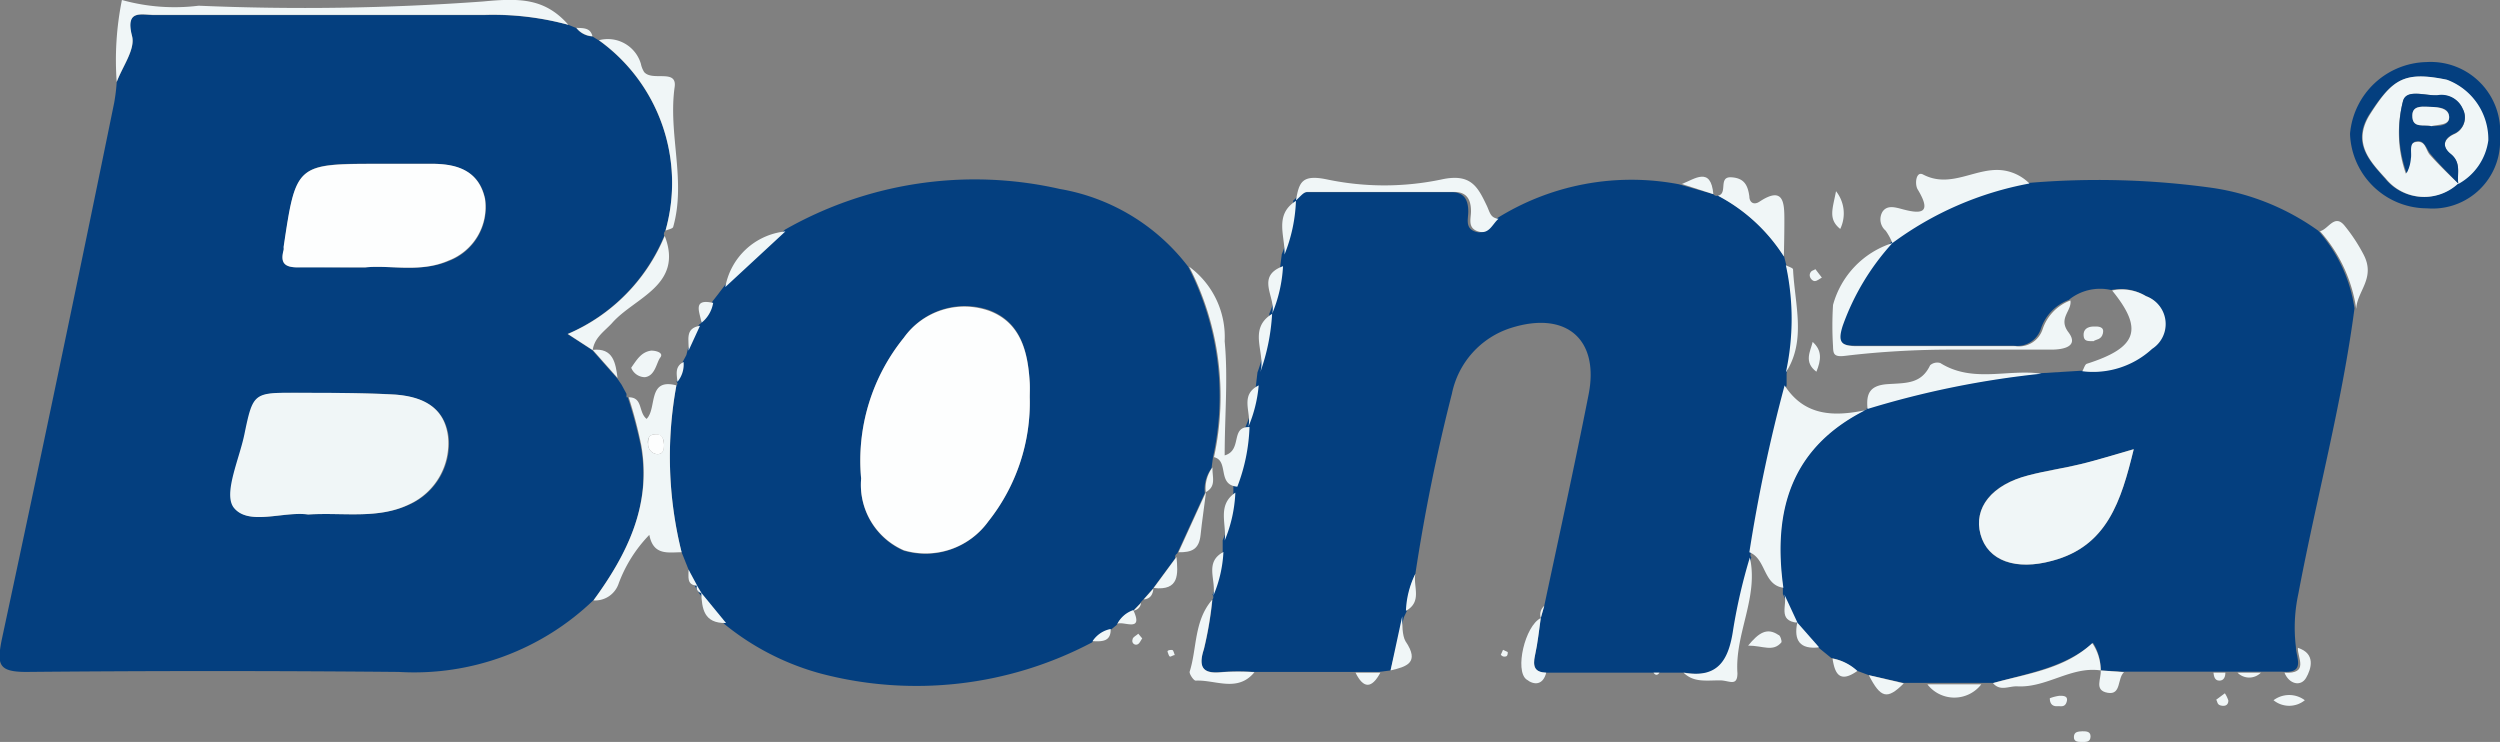 <svg xmlns="http://www.w3.org/2000/svg" viewBox="0 0 100.68 29.88"><rect x="0" y="0" width="100.68" height="29.88" fill="#808080" stroke="none"/><defs><style>.cls-1{fill:#043f7f;}.cls-2{fill:#f0f6f7;}.cls-3{fill:#fdfefe;}</style></defs><g id="Layer_2" data-name="Layer 2"><g id="Layer_1-2" data-name="Layer 1"><path class="cls-1" d="M23.91,24.16a10.41,10.41,0,0,1-7.85,2.9q-7.5-.07-15,0c-1.12,0-1.18-.3-1-1.25Q2.38,15,4.6,4.13a7.64,7.64,0,0,0,.1-.82c.23-.62.75-1.31.62-1.84C5,.37,5.69.61,6.23.61c4.42,0,8.83,0,13.25,0A11.5,11.5,0,0,1,22.89,1l.32.13a.88.88,0,0,0,.65.34l.26.16A7.07,7.07,0,0,1,26.8,9.29a.19.19,0,0,0-.05.21,7.35,7.35,0,0,1-3.9,3.95l1,.65h0l1,1.13,0,0,.18.26h0l.2.37V16l.05,0a18.31,18.31,0,0,1,.52,1.93C26.25,20.32,25.27,22.3,23.91,24.16Zm-11.5-3.44c1.43-.09,2.81.2,4.1-.41a2.7,2.7,0,0,0,1.56-2.73C17.89,16.35,17,16,15.92,15.89c-1.31-.08-2.63-.06-3.94-.07-1.74,0-1.76,0-2.11,1.68-.21,1-.85,2.38-.43,2.94C10,21.19,11.44,20.58,12.41,20.72Zm2.29-9.95c1-.11,2.22.23,3.38-.26A2.31,2.31,0,0,0,19.54,8c-.24-1.11-1.1-1.37-2.08-1.41-.72,0-1.44,0-2.16,0-3.37,0-3.37,0-3.87,3.35a.49.49,0,0,1,0,.12c-.14.52,0,.72.59.7C12.84,10.75,13.68,10.77,14.7,10.77Z"></path><path class="cls-1" d="M75.26,27.19,74.75,27a2,2,0,0,0-1-.5l-.54-.44-.88-1h0c-.18-.38-.36-.76-.53-1.14l0-.26c-.43-3.09.32-5.64,3.3-7.15h.07l0-.06a36.78,36.78,0,0,1,7-1.42l1.65-.1a3.5,3.5,0,0,0,2.81-.9,1.19,1.19,0,0,0-.24-2.12,1.88,1.88,0,0,0-1.37-.23,2,2,0,0,0-1.71.4,1.87,1.87,0,0,0-1.12,1.16,1,1,0,0,1-1.1.68c-2.11,0-4.23,0-6.34,0-.68,0-.82-.16-.61-.82a9.82,9.82,0,0,1,2-3.33h0a13.33,13.33,0,0,1,5.52-2.4,33.25,33.25,0,0,1,7.46.2,9.75,9.75,0,0,1,4.24,1.72,6,6,0,0,1,1.46,3.13c-.51,3.88-1.54,7.66-2.26,11.49a6.43,6.43,0,0,0-.1,2.14c0,.42.41,1.08-.54,1H85.54L84.6,27h0a2,2,0,0,0-.31-1.11c-1.14,1-2.62,1.22-4,1.61l-.47,0-2.17,0-1,0Zm10.67-9.1c-.84.24-1.48.45-2.13.6s-1.41.27-2.1.45c-1.49.37-2.23,1.3-1.94,2.38s1.42,1.47,2.9,1.06C84.86,22,85.42,20.18,85.93,18.09Z"></path><path class="cls-1" d="M56,27l-.47.06h-5a9.61,9.61,0,0,0-1.31,0c-.77.08-1-.16-.73-.92a14.63,14.63,0,0,0,.34-2,.15.15,0,0,0,0-.19,5.15,5.15,0,0,0,.41-1.73l0-.46a5.63,5.63,0,0,0,.43-1.93l0-.24a7.34,7.34,0,0,0,.49-2.4h0a5.46,5.46,0,0,0,.42-1.68l.06-.51a8.33,8.33,0,0,0,.48-2.37h0a5.77,5.77,0,0,0,.44-1.92l.06-.47a6.37,6.37,0,0,0,.46-2.16h0c.15-.12.3-.34.46-.34,2,0,4,0,5.92,0,.51,0,.67.32.67.78,0,.3-.14.67.29.81s.57-.3.82-.51a10.21,10.21,0,0,1,7.37-1.4L69,7.82a.17.17,0,0,0,.19.06,7,7,0,0,1,2.66,2.45l.1.39a10.15,10.15,0,0,1,0,4.32l0,.48a64.19,64.19,0,0,0-1.42,6.72.17.17,0,0,0,0,.21,22.39,22.39,0,0,0-.67,2.89c-.13,1.25-.56,2-2,1.75H62.27c-.49,0-.54-.29-.45-.71s.16-1,.23-1.49h0l.14-.49c.6-2.82,1.22-5.64,1.78-8.48.46-2.26-.9-3.42-3.13-2.71a3.51,3.51,0,0,0-2.37,2.65A74,74,0,0,0,57,23.11a3.61,3.61,0,0,0-.34,1.49l-.12.25Z"></path><path class="cls-1" d="M27.73,22.94l-.28-.7a15.87,15.87,0,0,1-.21-6.72.08.08,0,0,0,0-.14,1.1,1.1,0,0,0,.25-.8v0l.15-.28.06-.24.46-1a.08.08,0,0,0,.06-.12,1.3,1.3,0,0,0,.47-.8h0l.22-.28.28-.37,2.42-2.24A15.44,15.44,0,0,1,42.68,7.61a8.25,8.25,0,0,1,5.17,3.13,11.4,11.4,0,0,1,1,7.67l-.06.45a1.42,1.42,0,0,0-.27,1h0l-1.11,2.43a.16.16,0,0,0-.08.19l-.92,1.25v0l-.39.44a.53.53,0,0,0-.11.14l-.3.31v0a1.12,1.12,0,0,0-.64.55l-.26.21a1.13,1.13,0,0,0-.73.49,15.14,15.14,0,0,1-10.91,1.26,10.47,10.47,0,0,1-3.9-2l-1-1.22h0l-.18-.3h0ZM41.47,16c0-.2,0-.4,0-.6-.07-1.25-.36-2.45-1.66-2.92A3,3,0,0,0,36.4,13.6a7.86,7.86,0,0,0-1.72,5.69,2.88,2.88,0,0,0,1.72,2.89A3.11,3.11,0,0,0,39.8,21,7.7,7.7,0,0,0,41.47,16Z"></path><path class="cls-1" d="M100.68,5.52a2.72,2.72,0,0,1-2.94,2.87,3.11,3.11,0,0,1-3.1-3,3.16,3.16,0,0,1,3.07-2.89A2.8,2.8,0,0,1,100.68,5.52ZM98.94,7.41a2.34,2.34,0,0,0,1.24-1.76,2.56,2.56,0,0,0-1.67-2.44c-1.71-.35-2.18,0-3.09,1.39-.72,1.14,0,1.88.63,2.59a2,2,0,0,0,2.92.2Z"></path><path class="cls-2" d="M70.45,22.24a64.19,64.19,0,0,1,1.42-6.72c.8,1.25,2,1.26,3.25,1-3,1.51-3.73,4.06-3.3,7.15C71,23.56,71.13,22.5,70.45,22.24Z"></path><path class="cls-2" d="M22.89,1A11.5,11.5,0,0,0,19.48.6c-4.42,0-8.83,0-13.25,0-.54,0-1.19-.24-.91.86.13.53-.39,1.22-.62,1.84A12.2,12.2,0,0,1,4.91,0,7.87,7.87,0,0,0,8,.23,99.33,99.33,0,0,0,19.45.06C20.92-.08,21.94-.08,22.89,1Z"></path><path class="cls-2" d="M27.24,15.52a15.87,15.87,0,0,0,.21,6.72c-.53,0-1.14.15-1.3-.7a5.59,5.59,0,0,0-1.25,2,1,1,0,0,1-1,.64c1.36-1.86,2.34-3.84,1.93-6.23A18.31,18.31,0,0,0,25.32,16c.58,0,.38.6.72.87C26.47,16.44,26.06,15.21,27.24,15.52Zm-.5,2.38c0-.26-.12-.42-.36-.41s-.32.19-.28.41a.4.4,0,0,0,.37.39C26.74,18.29,26.73,18.06,26.74,17.9Z"></path><path class="cls-2" d="M76.21,9.79a9.82,9.82,0,0,0-2,3.33c-.21.66-.07.83.61.82,2.11,0,4.23,0,6.34,0a1,1,0,0,0,1.1-.68,1.87,1.87,0,0,1,1.12-1.16c.07.42-.51.71-.08,1.28s-.19.7-.69.7c-1.35,0-2.71,0-4.06,0s-2.84.08-4.24.25c-.47.06-.48-.09-.49-.38a13.29,13.29,0,0,1,0-1.67A3.61,3.61,0,0,1,76.21,9.79Z"></path><path class="cls-2" d="M81.73,7.39a13.33,13.33,0,0,0-5.52,2.4,2.38,2.38,0,0,0-.27-.5.6.6,0,0,1-.13-.76c.18-.27.48-.19.75-.12.79.22,1.27.21.67-.78-.13-.21-.07-.76.22-.6,1.15.6,2.17-.35,3.28-.16A1.86,1.86,0,0,1,81.73,7.39Z"></path><path class="cls-2" d="M60.35,8.81c-.25.21-.38.65-.82.51s-.29-.51-.29-.81c0-.46-.16-.78-.67-.78-2,0-4,0-5.92,0-.16,0-.31.22-.46.34.13-.73.23-1.06,1.27-.84a11.22,11.22,0,0,0,4.58,0c1.17-.26,1.46.27,1.81,1C60,8.52,60,8.78,60.35,8.81Z"></path><path class="cls-2" d="M26.8,9.29a7.07,7.07,0,0,0-2.68-7.67,1.39,1.39,0,0,1,1.69.95,1,1,0,0,0,.13.33c.33.39,1.33-.14,1.23.6-.27,1.89.47,3.77-.06,5.64C27.09,9.21,26.91,9.24,26.8,9.29Z"></path><path class="cls-2" d="M85.06,11.7a1.88,1.88,0,0,1,1.37.23,1.19,1.19,0,0,1,.24,2.12,3.5,3.5,0,0,1-2.81.9c.06-.1.1-.27.18-.3C86.08,14,86.33,13.26,85.06,11.7Z"></path><path class="cls-2" d="M48.89,18.41a11.4,11.4,0,0,0-1-7.67,3.51,3.51,0,0,1,1.43,3c.14,1.49,0,3,0,4.6.73-.21.21-1.17,1-1.14a7.34,7.34,0,0,1-.49,2.4C49,19.53,49.51,18.56,48.89,18.41Z"></path><path class="cls-2" d="M82.21,15.05a36.78,36.78,0,0,0-7,1.42c-.06-.6.07-.95.81-1s1.35,0,1.71-.76a.43.43,0,0,1,.41-.09C79.45,15.44,80.87,14.85,82.21,15.05Z"></path><path class="cls-2" d="M23.87,14.1l-1-.65a7.35,7.35,0,0,0,3.9-3.95c.77,2-1.23,2.48-2.13,3.52C24.32,13.36,23.94,13.6,23.87,14.1Z"></path><path class="cls-2" d="M71.84,10.33a7,7,0,0,0-2.66-2.45c.42-.07,0-.77.54-.74s.67.34.73.77c0,.23.17.37.41.21,1-.66,1,.09,1,.78C71.86,9.38,71.85,9.85,71.84,10.33Z"></path><path class="cls-2" d="M94.89,12.44a6,6,0,0,0-1.46-3.13c.34-.07.59-.73,1-.21a6.8,6.8,0,0,1,.75,1.14C95.69,11.2,94.92,11.72,94.89,12.44Z"></path><path class="cls-2" d="M67.8,27.09c1.39.24,1.82-.5,2-1.75a22.39,22.39,0,0,1,.67-2.89c.36,1.61-.61,3.07-.5,4.66,0,.56-.34.29-.7.29C68.69,27.4,68.21,27.49,67.8,27.09Z"></path><path class="cls-2" d="M80.26,27.51c1.41-.39,2.89-.57,4-1.61A2,2,0,0,1,84.6,27c-1.19-.18-2.18.71-3.37.64C80.89,27.63,80.55,27.85,80.26,27.51Z"></path><path class="cls-2" d="M48.82,24.15a14.63,14.63,0,0,1-.34,2c-.24.76,0,1,.73.92a9.61,9.61,0,0,1,1.31,0c-.68.83-1.57.3-2.37.34-.08,0-.26-.27-.24-.36C48.21,26.1,48.08,25,48.82,24.15Z"></path><path class="cls-2" d="M62.05,24.89c-.07.49-.12,1-.23,1.49s0,.69.45.71c-.13.5-.48.52-.8.27C61,27,61.41,25.21,62.05,24.89Z"></path><path class="cls-2" d="M31.63,9.32l-2.42,2.24A2.74,2.74,0,0,1,31.63,9.32Z"></path><path class="cls-2" d="M71.92,15a10.15,10.15,0,0,0,0-4.32c.1.06.29.11.29.17C72.28,12.28,72.75,13.71,71.92,15Z"></path><path class="cls-2" d="M47.46,22.24l1.11-2.43c-.07.58-.16,1.15-.22,1.73S48,22.25,47.46,22.24Z"></path><path class="cls-2" d="M25.42,14.81c.23-.33.41-.64.81-.69.2,0,.51.09.36.28s-.2.74-.62.79A.6.6,0,0,1,25.42,14.81Z"></path><path class="cls-2" d="M77.62,27.56l2.17,0A1.37,1.37,0,0,1,77.62,27.56Z"></path><path class="cls-2" d="M56,27l.47-2.18c0,.34,0,.77.13,1C57.2,26.7,56.63,26.85,56,27Z"></path><path class="cls-2" d="M70.4,26c.43-.52.76-.74,1.22-.43.07,0,.15.25.12.3C71.4,26.27,71,26,70.4,26Z"></path><path class="cls-2" d="M75.26,27.19l1.41.33C76,28.19,75.74,28.12,75.26,27.19Z"></path><path class="cls-2" d="M52.19,8.09a6.37,6.37,0,0,1-.46,2.16C51.76,9.51,51.3,8.65,52.19,8.09Z"></path><path class="cls-2" d="M92,27.09c1,.06.52-.6.54-1,.73.23.54.85.33,1.21S92.19,27.56,92,27.09Z"></path><path class="cls-2" d="M51.23,12.64A8.33,8.33,0,0,1,50.75,15C51,14.24,50.22,13.26,51.23,12.64Z"></path><path class="cls-2" d="M51.67,10.72a5.77,5.77,0,0,1-.44,1.92C51.42,12,50.53,11.14,51.67,10.72Z"></path><path class="cls-2" d="M84.6,27l.94.07c-.28.24-.1.93-.66.83S84.63,27.34,84.6,27Z"></path><path class="cls-2" d="M73,13.77c.39.35.34.73.15,1.2C72.63,14.58,72.91,14.15,73,13.77Z"></path><path class="cls-2" d="M92.82,28.2a1,1,0,0,1-1.26,0A1.05,1.05,0,0,1,92.82,28.2Z"></path><path class="cls-2" d="M73.94,7.7a1.44,1.44,0,0,1,.17,1.52C73.61,8.82,73.81,8.4,73.94,7.7Z"></path><path class="cls-2" d="M46.46,23.68l.92-1.25C47.44,23.11,47.51,23.8,46.46,23.68Z"></path><path class="cls-2" d="M69,7.82l-1.27-.41C68.25,7.21,68.9,6.69,69,7.82Z"></path><path class="cls-2" d="M49.75,19.84a5.63,5.63,0,0,1-.43,1.93C49.41,21.11,49,20.35,49.75,19.84Z"></path><path class="cls-2" d="M49.27,22.23A5.15,5.15,0,0,1,48.86,24C49,23.38,48.48,22.65,49.27,22.23Z"></path><path class="cls-2" d="M84.31,13.74c-.26,0-.39,0-.4-.24s.16-.34.38-.35.46,0,.4.27S84.41,13.66,84.31,13.74Z"></path><path class="cls-2" d="M72.38,25.07l.88,1C72.49,26.16,72.23,25.8,72.38,25.07Z"></path><path class="cls-2" d="M28.24,23.87l1,1.22C28.34,25.11,28.27,24.51,28.24,23.87Z"></path><path class="cls-2" d="M73.8,26.52a2,2,0,0,1,1,.5C74.08,27.53,73.89,27.12,73.8,26.52Z"></path><path class="cls-2" d="M24.87,15.22l-1-1.13C24.7,14,24.79,14.62,24.87,15.22Z"></path><path class="cls-2" d="M50.69,15.52a5.46,5.46,0,0,1-.42,1.68C50.43,16.64,49.89,15.92,50.69,15.52Z"></path><path class="cls-2" d="M83.86,29.45c.15,0,.34,0,.33.22s-.18.21-.34.21-.34,0-.33-.21S83.7,29.46,83.86,29.45Z"></path><path class="cls-2" d="M54.59,27.09h1C55.24,27.74,54.91,27.74,54.59,27.09Z"></path><path class="cls-2" d="M82.55,28.12a1.72,1.72,0,0,1,.39-.1c.15,0,.36,0,.29.24s-.24.17-.37.18S82.55,28.41,82.55,28.12Z"></path><path class="cls-2" d="M71.86,23.94l.53,1.14C71.56,25,72,24.35,71.86,23.94Z"></path><path class="cls-2" d="M45,25.12a1.12,1.12,0,0,1,.64-.55C46.07,25.49,45.25,25,45,25.12Z"></path><path class="cls-2" d="M56.62,24.6A3.61,3.61,0,0,1,57,23.11C56.9,23.61,57.29,24.23,56.62,24.6Z"></path><path class="cls-2" d="M28.19,13.12l-.46,1C27.76,13.71,27.56,13.22,28.19,13.12Z"></path><path class="cls-2" d="M28.72,12.2a1.3,1.3,0,0,1-.47.8C28.2,12.61,27.85,12,28.72,12.2Z"></path><path class="cls-2" d="M89.6,27.92a1.26,1.26,0,0,1,.14.29c0,.21-.16.24-.31.2s-.12-.15-.18-.23Z"></path><path class="cls-2" d="M73.37,11.18c-.1.05-.19.14-.29.14s-.24-.16-.19-.3.14-.12.22-.18Z"></path><path class="cls-2" d="M44,25.82a1.13,1.13,0,0,1,.73-.49C44.74,25.84,44.39,25.84,44,25.82Z"></path><path class="cls-2" d="M46,25.71c-.06.08-.11.21-.19.24a.15.15,0,0,1-.2-.19c0-.1.15-.16.23-.24Z"></path><path class="cls-2" d="M47.31,26.38c-.07,0-.16.08-.2.06s-.06-.12-.09-.19.16-.09.2-.07S47.28,26.31,47.31,26.38Z"></path><path class="cls-2" d="M60.53,26.17l.19.09c0,.06,0,.17-.09.18s-.12,0-.19-.07Z"></path><path class="cls-2" d="M48.56,19.82a1.42,1.42,0,0,1,.27-1C48.81,19.2,49,19.58,48.56,19.82Z"></path><path class="cls-2" d="M89.14,27.09h.48c0,.15-.05.32-.24.32S89.16,27.24,89.14,27.09Z"></path><path class="cls-2" d="M90.11,27.09h.94A.66.66,0,0,1,90.11,27.09Z"></path><path class="cls-2" d="M27.53,14.58a1.1,1.1,0,0,1-.25.8C27.26,15.08,27.16,14.76,27.53,14.58Z"></path><path class="cls-2" d="M27.73,22.94l.35.65C27.63,23.56,27.74,23.21,27.73,22.94Z"></path><path class="cls-2" d="M23.86,1.46a.88.88,0,0,1-.65-.34C23.48,1.14,23.77,1.1,23.86,1.46Z"></path><path class="cls-2" d="M62.19,24.4l-.14.49A.47.47,0,0,1,62.19,24.4Z"></path><path class="cls-2" d="M46.06,24.14l.39-.44C46.43,23.94,46.33,24.12,46.06,24.14Z"></path><path class="cls-2" d="M28.07,23.58l.18.3A.22.22,0,0,1,28.07,23.58Z"></path><path class="cls-2" d="M45.65,24.59l.3-.31A.34.34,0,0,1,45.65,24.59Z"></path><path class="cls-2" d="M25.28,15.9l-.2-.37Z"></path><path class="cls-2" d="M25.08,15.53l-.18-.26Z"></path><path class="cls-2" d="M27.67,14.33l-.15.28Z"></path><path class="cls-2" d="M66.59,27.09h.24Q66.71,27.26,66.59,27.09Z"></path><path class="cls-2" d="M28.93,11.93l-.22.28Z"></path><path class="cls-2" d="M12.41,20.72c-1-.14-2.41.47-3-.28-.42-.56.22-1.93.43-2.94.35-1.69.37-1.69,2.11-1.68,1.31,0,2.63,0,3.94.07,1.06.07,2,.46,2.15,1.69a2.7,2.7,0,0,1-1.56,2.73C15.22,20.92,13.84,20.63,12.41,20.72Z"></path><path class="cls-3" d="M14.7,10.77c-1,0-1.86,0-2.69,0-.55,0-.73-.18-.59-.7a.49.49,0,0,0,0-.12c.5-3.35.5-3.35,3.87-3.35.72,0,1.44,0,2.16,0,1,0,1.84.3,2.08,1.41a2.31,2.31,0,0,1-1.46,2.48C16.92,11,15.71,10.66,14.7,10.77Z"></path><path class="cls-2" d="M85.93,18.09c-.51,2.09-1.07,3.9-3.27,4.49-1.48.41-2.61,0-2.9-1.06s.45-2,1.94-2.38c.69-.18,1.41-.28,2.1-.45S85.09,18.33,85.93,18.09Z"></path><path class="cls-3" d="M41.47,16a7.7,7.7,0,0,1-1.67,5,3.11,3.11,0,0,1-3.4,1.16,2.88,2.88,0,0,1-1.72-2.89A7.86,7.86,0,0,1,36.4,13.6a3,3,0,0,1,3.41-1.09c1.3.47,1.59,1.67,1.66,2.92C41.48,15.63,41.47,15.83,41.47,16Z"></path><path class="cls-2" d="M99,7.39a2,2,0,0,1-2.92-.2c-.65-.71-1.35-1.45-.63-2.59.91-1.43,1.38-1.74,3.09-1.39a2.56,2.56,0,0,1,1.67,2.44A2.36,2.36,0,0,1,99,7.41c-.06-.4.14-.84-.31-1.2-.3-.24-.36-.58.15-.81a.72.72,0,0,0,.34-1,.93.93,0,0,0-1-.55c-.49,0-1.28-.28-1.41.25A4.93,4.93,0,0,0,96.89,7a1.47,1.47,0,0,0,.17-.58c0-.25-.17-.63.23-.7s.39.31.56.51C98.2,6.62,98.59,7,99,7.39Z"></path><path class="cls-3" d="M26.74,17.9c0,.16,0,.39-.27.39a.4.4,0,0,1-.37-.39c0-.22,0-.39.28-.41S26.72,17.64,26.74,17.9Z"></path><path class="cls-1" d="M99,7.39c-.38-.39-.77-.77-1.12-1.19-.17-.2-.23-.57-.56-.51s-.18.45-.23.7a1.47,1.47,0,0,1-.17.58,4.93,4.93,0,0,1-.15-2.89c.13-.53.92-.2,1.41-.25a.93.93,0,0,1,1,.55.72.72,0,0,1-.34,1c-.51.23-.45.57-.15.81.45.36.25.8.31,1.2ZM97.91,5.08c.3,0,.76,0,.72-.4s-.52-.36-.86-.38-.61,0-.62.35C97.14,5.2,97.63,5,97.91,5.08Z"></path><path class="cls-2" d="M97.91,5.08c-.28-.09-.77.12-.76-.43,0-.38.35-.36.62-.35s.82,0,.86.38S98.21,5,97.91,5.08Z"></path></g></g></svg>